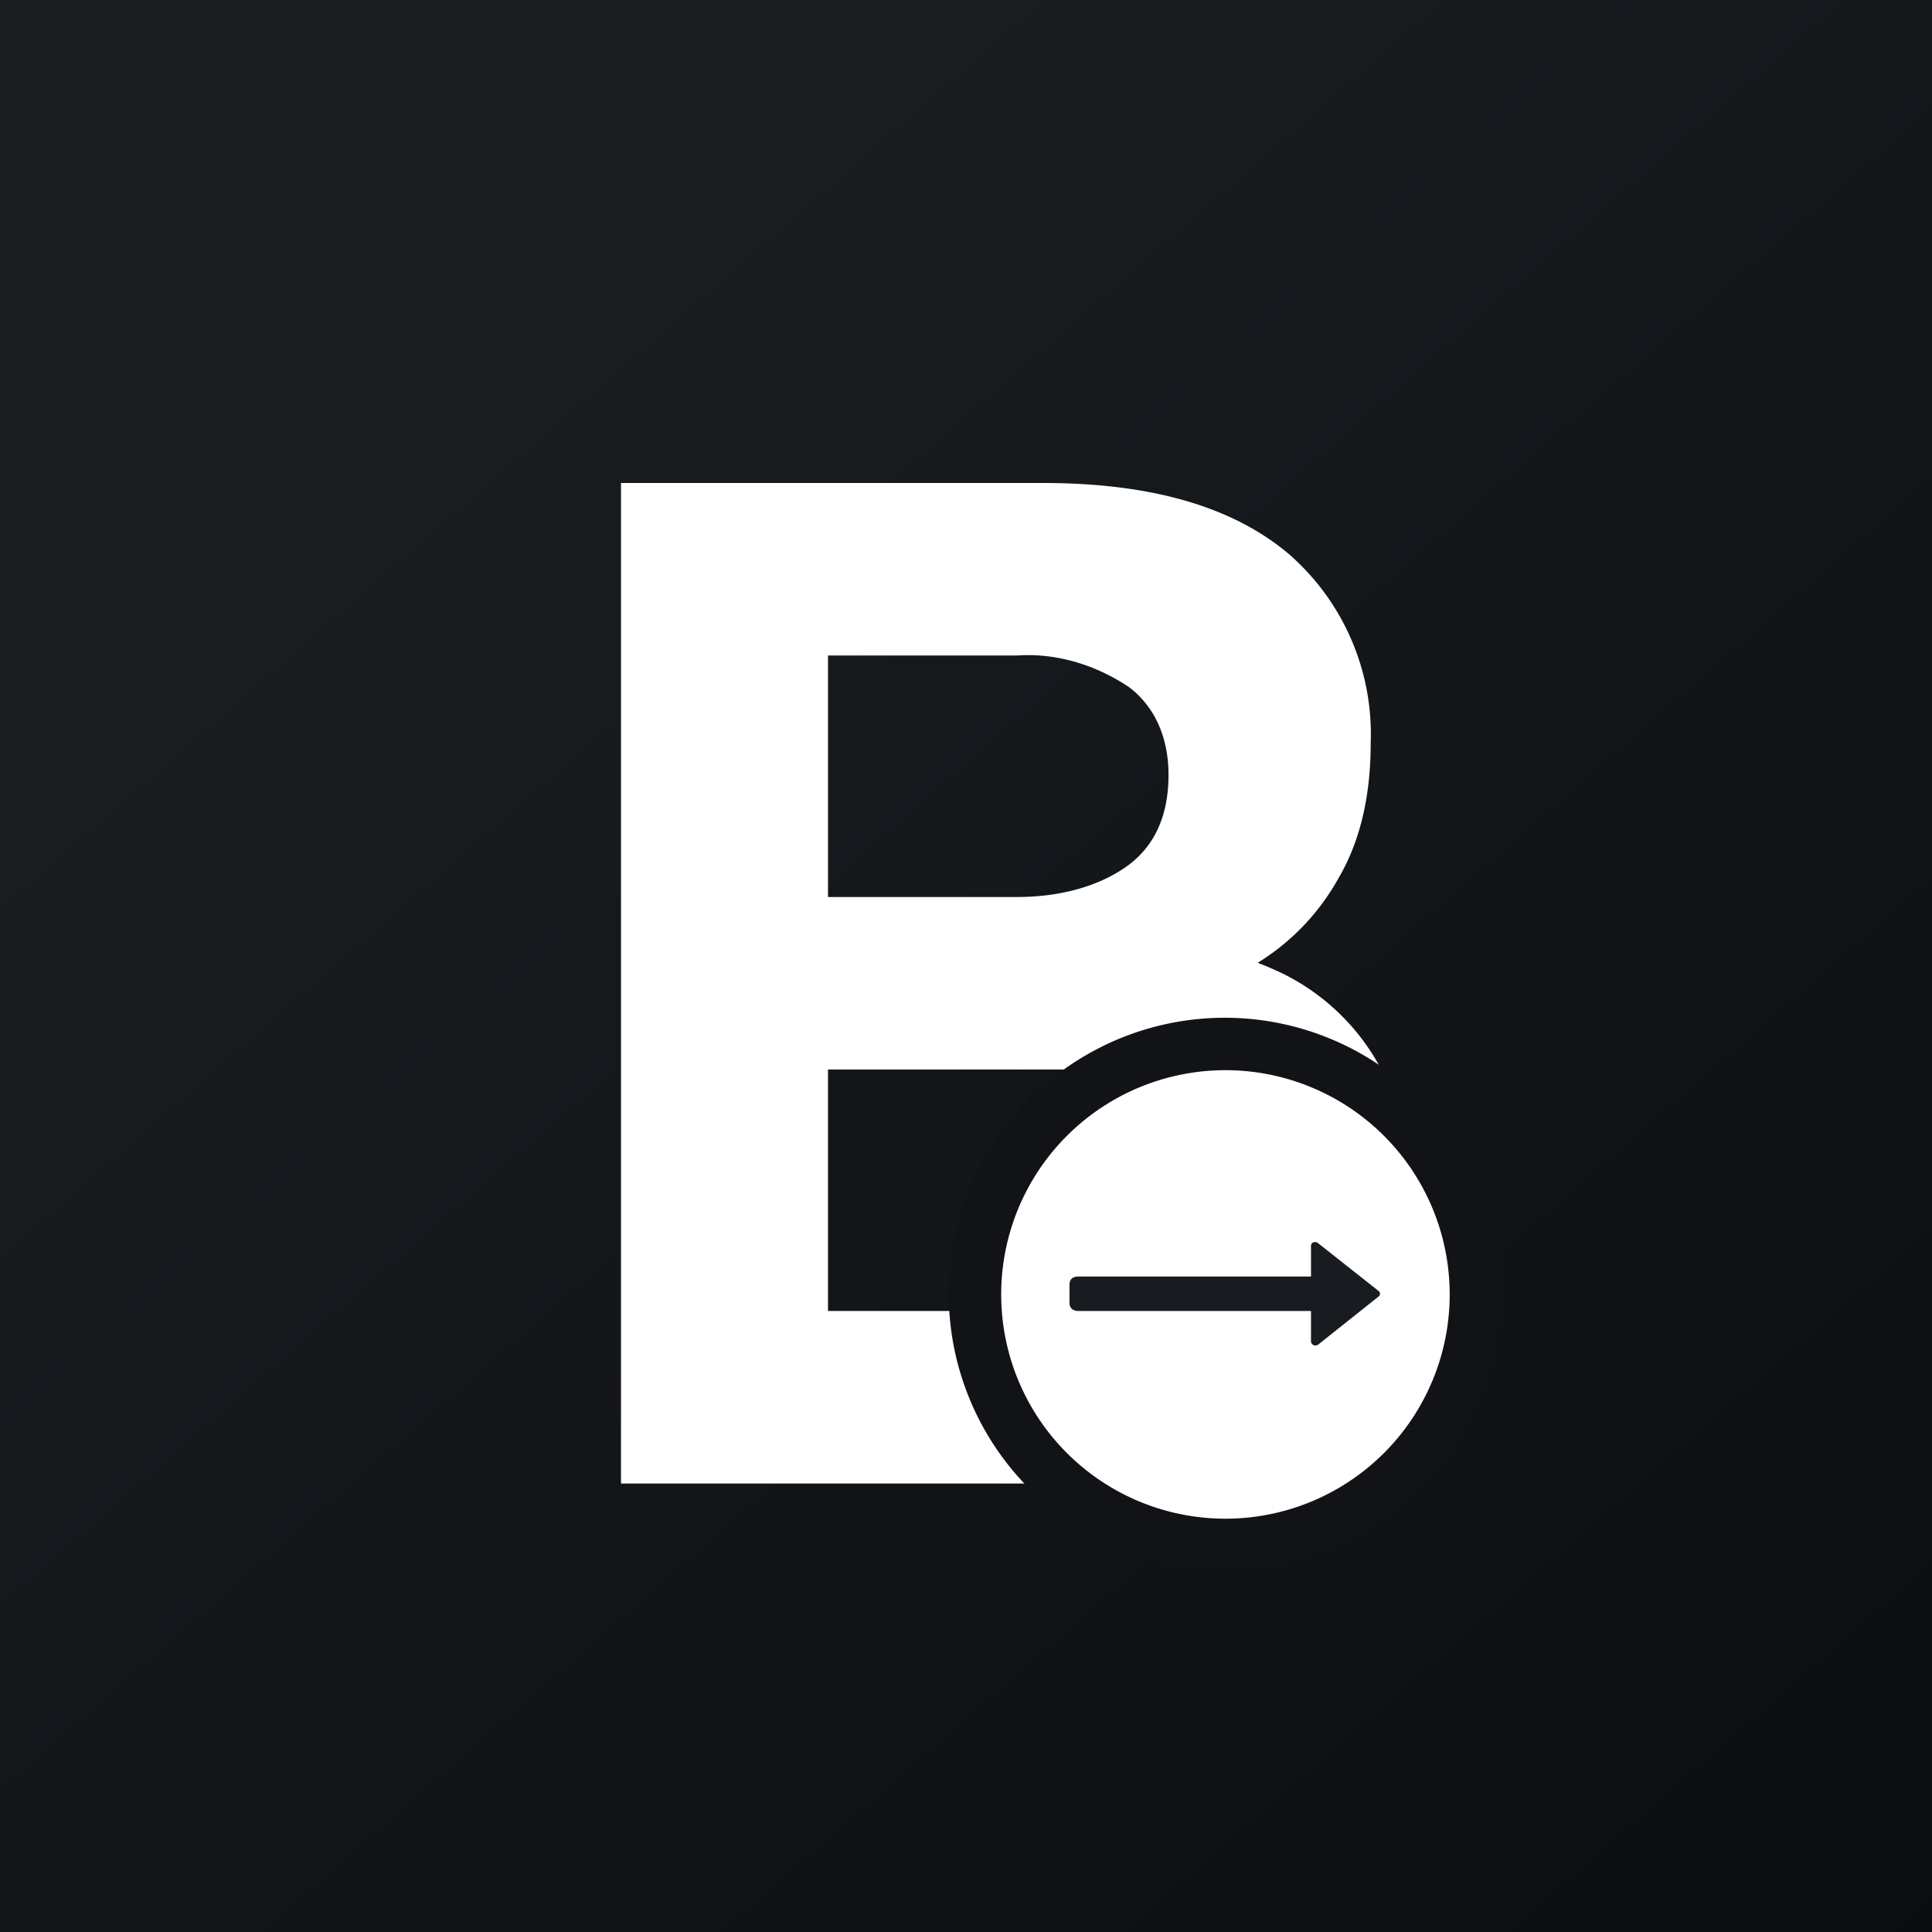<!-- by TradingView --><svg width="56" height="56" viewBox="0 0 56 56" xmlns="http://www.w3.org/2000/svg"><rect x="0" y="0" width="56" height="56" fill="#808080" stroke="none"/><path fill="url(#a)" d="M0 0h56v56H0z"/><path d="M18 43V14h12.24c3.16 0 5.52.7 7.13 2.07a6.92 6.92 0 0 1 2.36 5.47c0 1.53-.3 2.86-.97 3.98a6.7 6.7 0 0 1-2.62 2.57 8 8 0 0 1-3.88.9l.68-1.7a9.4 9.4 0 0 1 4.22.92 6.46 6.46 0 0 1 2.78 2.61A8.17 8.17 0 0 1 41 35.09c0 2.48-.85 4.43-2.54 5.84-1.68 1.37-4.22 2.07-7.5 2.07H18Zm6-5h6.53c1.52 0 2.66-.34 3.38-.88.84-.58 1.22-1.5 1.22-2.74 0-1.24-.42-2.11-1.18-2.69-.76-.62-1.9-.69-3.38-.69h-7.25v-5h6.16c1.43 0 2.53-.4 3.25-.94.76-.58 1.14-1.45 1.14-2.6 0-1.13-.43-2-1.14-2.54-.95-.64-2.1-1-3.25-.92H24v19Z" fill="#fff"/><path d="M35.5 29.5a8 8 0 1 1 0 16 8 8 0 0 1 0-16Z" fill="#111317"/><path d="M35.52 31.02a6.5 6.5 0 1 1 0 13 6.5 6.5 0 0 1 0-13Z" fill="#fff"/><path d="M38 36.11c0-.1.12-.14.2-.08l1.76 1.39a.1.1 0 0 1 0 .16l-1.76 1.4c-.08.05-.2 0-.2-.1V38h-6.73c-.16 0-.27-.07-.27-.24v-.52c0-.17.1-.24.27-.24H38v-.89Z" fill="#181C20"/><defs><linearGradient id="a" x1="10.42" y1="9.71" x2="68.15" y2="76.02" gradientUnits="userSpaceOnUse"><stop stop-color="#1A1E21"/><stop offset="1" stop-color="#06060A"/></linearGradient></defs></svg>